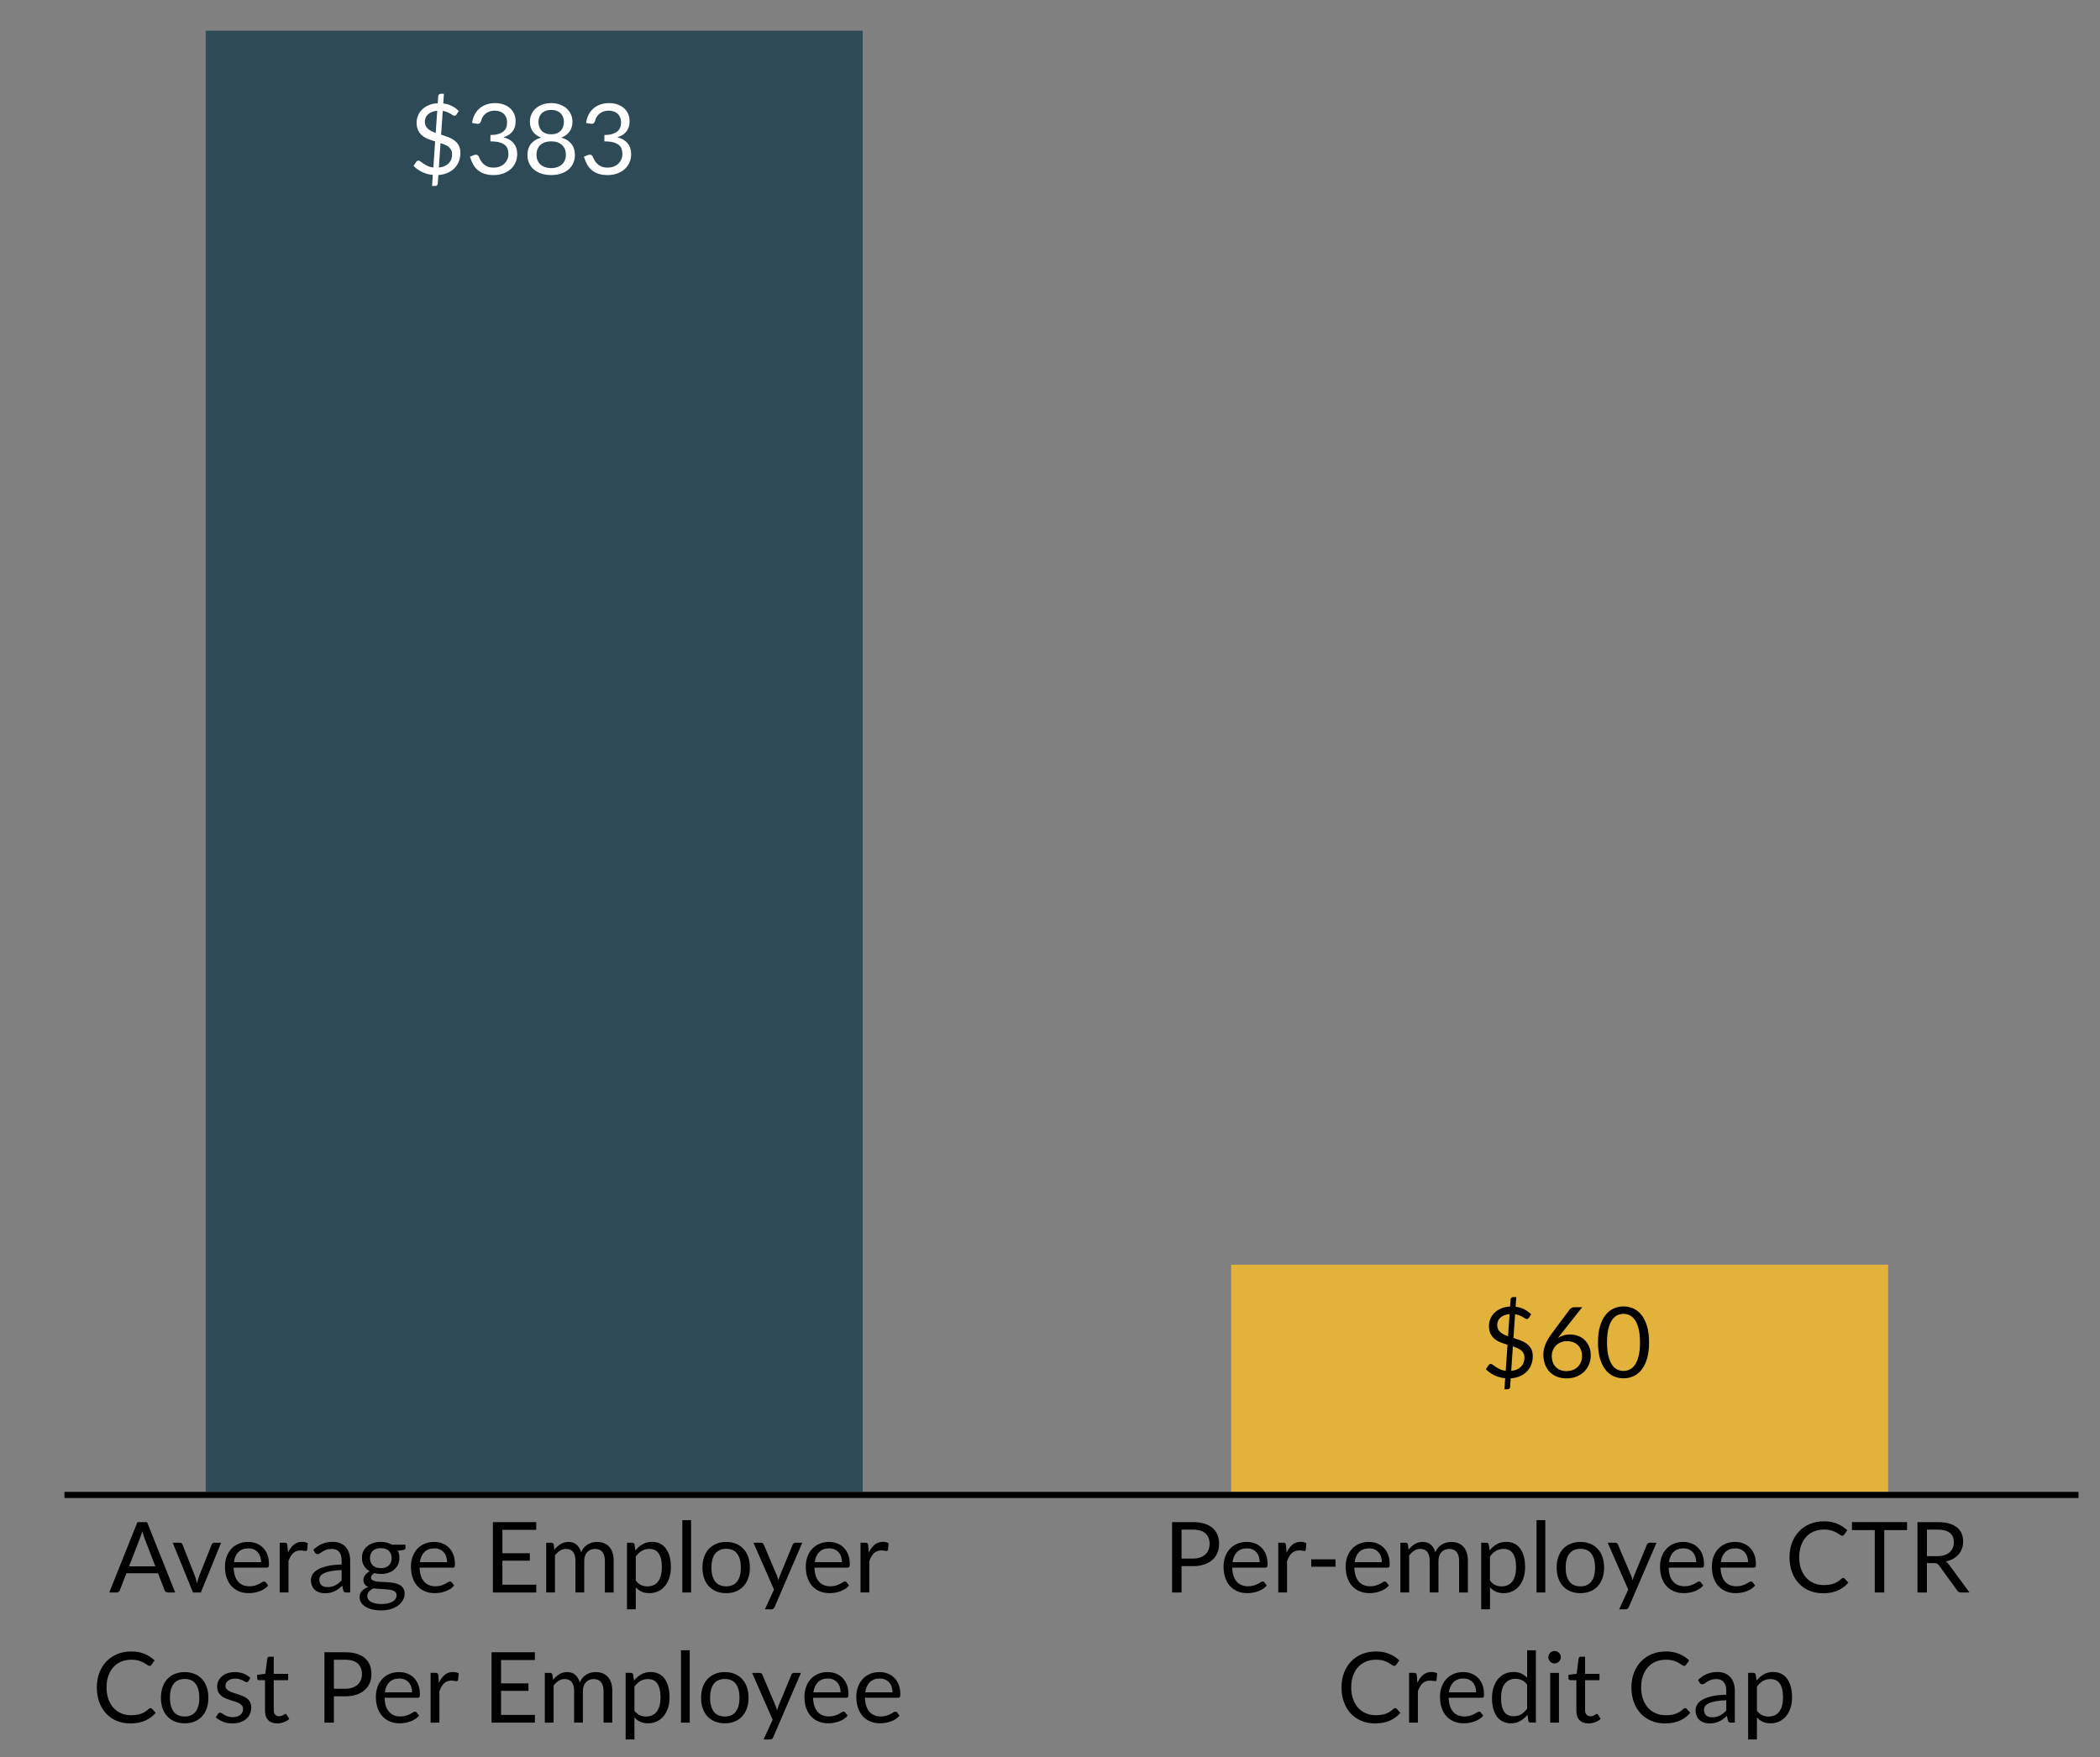 <?xml version="1.0" encoding="UTF-8"?><svg id="graphic" xmlns="http://www.w3.org/2000/svg" viewBox="0 0 342 286.25"><rect x="0" y="0" width="342" height="286.25" fill="#808080" stroke="none"/><defs><style>.cls-1{fill:#fff;}.cls-2{fill:none;stroke:#000;stroke-miterlimit:10;}.cls-3{fill:#2e4a56;}.cls-4{fill:#e3b23a;}</style></defs><g><rect class="cls-3" x="33.5" y="5" width="107" height="238"/><rect class="cls-4" x="200.5" y="206" width="107" height="37"/></g><g><path d="M28.533,259.387h-1.2c-.139,0-.251-.035-.336-.104-.086-.069-.149-.157-.192-.264l-1.072-2.768h-5.144l-1.072,2.768c-.032,.096-.093,.182-.184,.256s-.203,.112-.336,.112h-1.2l4.584-11.464h1.568l4.584,11.464Zm-3.232-4.256l-1.8-4.664c-.054-.139-.109-.3-.168-.484-.059-.184-.115-.38-.168-.588-.112,.432-.227,.792-.345,1.08l-1.8,4.656h4.28Z"/><path d="M36.013,251.283l-3.304,8.104h-1.28l-3.304-8.104h1.16c.117,0,.213,.029,.287,.088,.075,.059,.126,.128,.152,.208l2.056,5.216c.064,.197,.12,.389,.168,.576,.049,.187,.094,.374,.137,.56,.042-.187,.088-.373,.136-.56,.048-.187,.106-.378,.176-.576l2.08-5.216c.032-.085,.085-.156,.16-.212,.074-.056,.162-.084,.264-.084h1.112Z"/><path d="M43.677,258.25c-.177,.213-.387,.399-.633,.556-.245,.157-.508,.287-.787,.388-.28,.101-.569,.177-.868,.228-.299,.05-.595,.076-.889,.076-.56,0-1.075-.095-1.548-.284-.472-.189-.88-.467-1.224-.832s-.612-.817-.804-1.356c-.192-.539-.288-1.157-.288-1.856,0-.565,.086-1.093,.26-1.584,.173-.491,.423-.916,.748-1.276,.325-.36,.723-.643,1.191-.848,.47-.206,.998-.308,1.585-.308,.484,0,.935,.082,1.348,.244s.771,.397,1.072,.704c.301,.307,.537,.686,.708,1.136,.17,.451,.256,.964,.256,1.54,0,.224-.024,.373-.072,.448s-.139,.112-.272,.112h-5.416c.017,.512,.087,.957,.213,1.336,.125,.379,.3,.695,.523,.948,.225,.253,.491,.443,.8,.568,.31,.125,.656,.188,1.04,.188,.357,0,.666-.042,.924-.124,.259-.083,.481-.172,.669-.268,.187-.096,.342-.186,.468-.268,.125-.083,.233-.124,.324-.124,.117,0,.208,.045,.271,.136l.4,.52Zm-1.152-3.8c0-.331-.047-.633-.14-.908-.094-.274-.229-.512-.408-.712-.179-.2-.396-.354-.652-.464s-.547-.164-.872-.164c-.683,0-1.223,.199-1.62,.596s-.644,.948-.739,1.652h4.432Z"/><path d="M46.9,252.907c.256-.555,.571-.988,.944-1.3s.829-.468,1.368-.468c.17,0,.334,.019,.492,.056,.157,.037,.297,.096,.42,.176l-.104,1.064c-.032,.133-.112,.2-.24,.2-.074,0-.184-.016-.327-.048-.145-.032-.308-.048-.488-.048-.256,0-.484,.038-.685,.112-.199,.075-.378,.185-.535,.332-.158,.146-.299,.328-.425,.544-.125,.216-.238,.462-.34,.74v5.12h-1.432v-8.104h.815c.155,0,.262,.029,.32,.088,.059,.059,.099,.16,.12,.304l.096,1.232Z"/><path d="M51.037,252.427c.448-.432,.931-.755,1.448-.968,.517-.213,1.09-.32,1.72-.32,.453,0,.855,.075,1.208,.224,.352,.149,.647,.357,.888,.624s.422,.589,.544,.968c.123,.379,.185,.795,.185,1.248v5.184h-.633c-.139,0-.245-.022-.319-.068-.075-.045-.134-.135-.176-.268l-.16-.768c-.214,.197-.422,.372-.624,.524-.203,.152-.416,.28-.641,.384-.224,.104-.462,.184-.716,.24-.253,.056-.534,.084-.844,.084-.314,0-.61-.044-.888-.132s-.52-.22-.725-.396c-.205-.176-.368-.399-.487-.668-.12-.27-.181-.588-.181-.956,0-.32,.088-.628,.265-.924,.176-.296,.461-.559,.855-.788,.395-.229,.909-.417,1.544-.564,.635-.147,1.413-.231,2.336-.252v-.632c0-.629-.136-1.105-.408-1.428-.271-.323-.669-.484-1.191-.484-.353,0-.646,.044-.884,.132s-.443,.187-.616,.296c-.174,.109-.323,.208-.448,.296s-.249,.132-.372,.132c-.096,0-.179-.025-.248-.076s-.128-.113-.176-.188l-.256-.456Zm4.6,3.312c-.656,.021-1.215,.073-1.676,.156-.461,.083-.837,.191-1.128,.324s-.501,.291-.632,.472c-.131,.181-.196,.384-.196,.608,0,.213,.035,.397,.104,.552,.068,.155,.163,.282,.283,.38s.262,.17,.425,.216c.162,.045,.337,.068,.523,.068,.251,0,.48-.025,.688-.076,.208-.05,.403-.124,.588-.22,.184-.096,.359-.21,.527-.344,.168-.133,.332-.285,.492-.456v-1.68Z"/><path d="M66.037,251.603v.528c0,.176-.112,.288-.336,.336l-.92,.12c.181,.352,.271,.741,.271,1.168,0,.395-.075,.753-.228,1.076-.152,.323-.361,.599-.628,.828-.267,.229-.587,.405-.96,.528-.374,.123-.779,.184-1.216,.184-.379,0-.736-.045-1.072-.136-.171,.106-.302,.22-.393,.34-.09,.12-.136,.241-.136,.364,0,.192,.079,.337,.236,.436,.157,.099,.364,.169,.62,.212,.256,.042,.548,.069,.876,.08,.328,.011,.664,.028,1.008,.052s.68,.065,1.008,.124,.62,.155,.876,.288,.463,.317,.62,.552c.157,.235,.236,.539,.236,.912,0,.347-.087,.683-.261,1.008-.173,.325-.422,.615-.747,.868-.326,.253-.725,.456-1.196,.608-.473,.152-1.004,.228-1.596,.228s-1.109-.059-1.553-.176c-.442-.118-.811-.275-1.104-.472-.294-.197-.514-.425-.66-.684s-.22-.529-.22-.812c0-.4,.125-.739,.376-1.016,.25-.277,.595-.499,1.031-.664-.239-.107-.431-.25-.571-.428-.142-.179-.212-.42-.212-.724,0-.117,.021-.238,.063-.364s.108-.25,.196-.376,.196-.244,.324-.356c.128-.112,.277-.211,.447-.296-.399-.224-.712-.521-.936-.892s-.336-.801-.336-1.292c0-.395,.076-.753,.228-1.076,.152-.323,.364-.597,.637-.824,.271-.227,.596-.401,.972-.524,.376-.123,.788-.184,1.236-.184,.352,0,.68,.039,.983,.116,.305,.078,.581,.191,.832,.34h2.2Zm-1.448,8.224c0-.197-.056-.357-.168-.48-.111-.123-.263-.219-.452-.288s-.409-.119-.659-.148c-.251-.029-.517-.052-.797-.068-.279-.016-.563-.032-.852-.048-.288-.016-.565-.043-.832-.08-.299,.139-.543,.313-.732,.524-.188,.21-.283,.457-.283,.74,0,.182,.046,.351,.14,.508,.093,.157,.236,.293,.428,.408,.192,.115,.434,.206,.725,.272,.29,.067,.633,.1,1.027,.1,.385,0,.729-.035,1.032-.104s.562-.168,.772-.296c.21-.128,.372-.28,.483-.456,.112-.176,.168-.371,.168-.584Zm-2.567-4.4c.288,0,.541-.04,.76-.12s.402-.192,.552-.336,.262-.316,.336-.516c.075-.2,.112-.42,.112-.66,0-.496-.151-.891-.452-1.184-.302-.293-.737-.44-1.308-.44-.576,0-1.016,.146-1.316,.44-.302,.293-.452,.688-.452,1.184,0,.24,.039,.46,.116,.66,.077,.2,.19,.372,.34,.516s.333,.256,.552,.336,.473,.12,.761,.12Z"/><path d="M73.965,258.25c-.176,.213-.387,.399-.632,.556s-.508,.287-.788,.388c-.28,.101-.569,.177-.868,.228-.299,.05-.595,.076-.888,.076-.561,0-1.076-.095-1.548-.284-.473-.189-.88-.467-1.225-.832-.344-.365-.611-.817-.804-1.356s-.288-1.157-.288-1.856c0-.565,.087-1.093,.26-1.584,.174-.491,.423-.916,.748-1.276,.325-.36,.723-.643,1.192-.848,.469-.206,.997-.308,1.584-.308,.485,0,.935,.082,1.348,.244,.414,.163,.771,.397,1.072,.704,.302,.307,.537,.686,.708,1.136s.256,.964,.256,1.54c0,.224-.023,.373-.072,.448-.048,.075-.139,.112-.271,.112h-5.416c.016,.512,.087,.957,.212,1.336s.3,.695,.524,.948c.224,.253,.49,.443,.8,.568,.31,.125,.656,.188,1.04,.188,.357,0,.665-.042,.924-.124,.259-.083,.481-.172,.668-.268,.187-.096,.343-.186,.468-.268s.233-.124,.324-.124c.117,0,.208,.045,.272,.136l.399,.52Zm-1.152-3.8c0-.331-.046-.633-.14-.908-.093-.274-.229-.512-.408-.712-.179-.2-.396-.354-.651-.464s-.547-.164-.872-.164c-.683,0-1.223,.199-1.62,.596s-.645,.948-.74,1.652h4.432Z"/><path d="M87.341,258.123l-.009,1.264h-7.063v-11.464h7.063v1.264h-5.512v3.808h4.464v1.216h-4.464v3.912h5.521Z"/><path d="M88.948,259.387v-8.104h.856c.202,0,.328,.099,.376,.296l.104,.832c.299-.368,.635-.669,1.009-.904,.373-.235,.805-.352,1.296-.352,.544,0,.985,.152,1.323,.456,.339,.304,.583,.715,.732,1.232,.117-.293,.268-.547,.452-.76,.184-.213,.391-.389,.62-.528s.473-.24,.731-.304c.259-.064,.521-.096,.788-.096,.427,0,.807,.068,1.141,.204,.333,.136,.615,.334,.848,.596,.232,.262,.409,.583,.532,.964,.122,.381,.184,.817,.184,1.308v5.16h-1.432v-5.16c0-.634-.139-1.116-.416-1.444s-.678-.492-1.2-.492c-.234,0-.457,.042-.668,.124-.211,.083-.396,.204-.556,.364-.16,.16-.287,.361-.381,.604-.093,.243-.14,.524-.14,.844v5.16h-1.432v-5.16c0-.65-.131-1.136-.393-1.456-.261-.32-.643-.48-1.144-.48-.353,0-.678,.095-.977,.284-.298,.189-.573,.447-.823,.772v6.04h-1.433Z"/><path d="M103.469,252.539c.341-.421,.736-.76,1.184-1.016,.448-.256,.96-.384,1.536-.384,.47,0,.894,.089,1.272,.268,.378,.179,.701,.443,.968,.792s.472,.783,.616,1.3c.144,.518,.216,1.112,.216,1.784,0,.597-.08,1.153-.24,1.668s-.391,.96-.691,1.336c-.302,.376-.67,.672-1.104,.888-.435,.216-.924,.324-1.468,.324-.496,0-.922-.084-1.276-.252s-.668-.401-.939-.7v3.584h-1.433v-10.848h.856c.202,0,.328,.099,.376,.296l.128,.96Zm.072,4.896c.261,.352,.546,.6,.855,.744s.656,.216,1.04,.216c.758,0,1.339-.269,1.744-.808,.405-.539,.608-1.307,.608-2.304,0-.528-.047-.981-.141-1.36-.093-.379-.228-.689-.403-.932-.177-.243-.393-.42-.648-.532-.256-.112-.547-.168-.872-.168-.464,0-.871,.107-1.22,.32-.35,.213-.671,.515-.964,.904v3.92Z"/><path d="M112.549,247.603v11.784h-1.425v-11.784h1.425Z"/><path d="M118.269,251.155c.593,0,1.126,.099,1.601,.296s.88,.478,1.216,.84c.336,.363,.593,.802,.771,1.316s.269,1.089,.269,1.724c0,.64-.09,1.216-.269,1.728-.179,.512-.436,.95-.771,1.312-.336,.363-.741,.642-1.216,.836-.475,.195-1.008,.292-1.601,.292-.597,0-1.135-.097-1.611-.292-.478-.194-.885-.473-1.221-.836-.336-.362-.593-.8-.771-1.312-.179-.512-.269-1.088-.269-1.728,0-.634,.09-1.209,.269-1.724s.436-.954,.771-1.316c.336-.362,.743-.643,1.221-.84,.477-.197,1.015-.296,1.611-.296Zm0,7.232c.801,0,1.397-.268,1.792-.804,.395-.536,.593-1.284,.593-2.244,0-.965-.198-1.717-.593-2.256-.395-.539-.991-.808-1.792-.808-.405,0-.759,.069-1.06,.208-.302,.139-.552,.338-.752,.6-.2,.262-.35,.583-.448,.964s-.147,.812-.147,1.292c0,.96,.198,1.708,.596,2.244,.397,.536,1.001,.804,1.812,.804Z"/><path d="M130.66,251.283l-4.52,10.496c-.049,.106-.108,.192-.181,.256-.071,.064-.183,.096-.332,.096h-1.056l1.48-3.216-3.345-7.632h1.232c.122,0,.22,.031,.292,.092,.072,.062,.121,.129,.147,.204l2.168,5.104c.086,.224,.157,.459,.217,.704,.074-.25,.154-.488,.239-.712l2.104-5.096c.032-.085,.087-.156,.164-.212s.164-.084,.26-.084h1.128Z"/><path d="M138.269,258.25c-.176,.213-.387,.399-.632,.556s-.508,.287-.788,.388c-.28,.101-.569,.177-.868,.228-.299,.05-.595,.076-.888,.076-.561,0-1.076-.095-1.548-.284-.473-.189-.88-.467-1.225-.832-.344-.365-.611-.817-.804-1.356s-.288-1.157-.288-1.856c0-.565,.087-1.093,.26-1.584,.174-.491,.423-.916,.748-1.276,.325-.36,.723-.643,1.192-.848,.469-.206,.997-.308,1.584-.308,.485,0,.935,.082,1.348,.244,.414,.163,.771,.397,1.072,.704,.302,.307,.537,.686,.708,1.136s.256,.964,.256,1.54c0,.224-.023,.373-.072,.448-.048,.075-.139,.112-.271,.112h-5.416c.016,.512,.087,.957,.212,1.336s.3,.695,.524,.948c.224,.253,.49,.443,.8,.568,.31,.125,.656,.188,1.04,.188,.357,0,.665-.042,.924-.124,.259-.083,.481-.172,.668-.268,.187-.096,.343-.186,.468-.268s.233-.124,.324-.124c.117,0,.208,.045,.272,.136l.399,.52Zm-1.152-3.8c0-.331-.046-.633-.14-.908-.093-.274-.229-.512-.408-.712-.179-.2-.396-.354-.651-.464s-.547-.164-.872-.164c-.683,0-1.223,.199-1.62,.596s-.645,.948-.74,1.652h4.432Z"/><path d="M141.493,252.907c.256-.555,.57-.988,.943-1.3,.374-.312,.83-.468,1.368-.468,.171,0,.335,.019,.492,.056,.157,.037,.297,.096,.42,.176l-.104,1.064c-.032,.133-.112,.2-.24,.2-.075,0-.185-.016-.328-.048-.144-.032-.307-.048-.488-.048-.256,0-.483,.038-.684,.112s-.379,.185-.536,.332c-.157,.146-.299,.328-.424,.544-.126,.216-.239,.462-.34,.74v5.12h-1.433v-8.104h.816c.154,0,.261,.029,.32,.088,.059,.059,.099,.16,.119,.304l.097,1.232Z"/><path d="M24.521,278.219c.085,0,.16,.035,.224,.104l.616,.664c-.469,.544-1.038,.968-1.708,1.272-.669,.304-1.479,.456-2.428,.456-.821,0-1.568-.143-2.24-.428-.672-.286-1.245-.686-1.72-1.2s-.843-1.132-1.104-1.852c-.261-.72-.392-1.512-.392-2.376s.136-1.656,.408-2.376c.271-.72,.654-1.338,1.147-1.856,.493-.517,1.084-.918,1.772-1.204,.688-.285,1.448-.428,2.28-.428,.815,0,1.535,.13,2.159,.392,.624,.262,1.174,.616,1.648,1.064l-.512,.712c-.032,.053-.073,.097-.124,.132s-.119,.052-.204,.052c-.096,0-.214-.052-.353-.156s-.319-.22-.544-.348c-.224-.128-.504-.244-.84-.348s-.749-.156-1.24-.156c-.592,0-1.133,.103-1.624,.308-.49,.205-.913,.503-1.268,.892s-.631,.864-.828,1.424-.296,1.192-.296,1.896c0,.715,.103,1.352,.308,1.912,.206,.56,.485,1.033,.841,1.42,.354,.387,.772,.681,1.256,.884,.482,.203,1.004,.304,1.563,.304,.342,0,.649-.02,.924-.06,.275-.04,.528-.103,.761-.188,.231-.085,.447-.193,.647-.324,.2-.131,.398-.287,.597-.468,.09-.08,.181-.12,.271-.12Z"/><path d="M30.08,272.355c.593,0,1.126,.099,1.601,.296s.88,.478,1.216,.84c.336,.363,.593,.802,.771,1.316s.269,1.089,.269,1.724c0,.64-.09,1.216-.269,1.728-.179,.512-.436,.95-.771,1.312-.336,.363-.741,.642-1.216,.836-.475,.195-1.008,.292-1.601,.292-.597,0-1.135-.097-1.611-.292-.478-.194-.885-.473-1.221-.836-.336-.362-.593-.8-.771-1.312-.179-.512-.269-1.088-.269-1.728,0-.634,.09-1.209,.269-1.724s.436-.954,.771-1.316c.336-.362,.743-.643,1.221-.84,.477-.197,1.015-.296,1.611-.296Zm0,7.232c.801,0,1.397-.268,1.792-.804,.395-.536,.593-1.284,.593-2.244,0-.965-.198-1.717-.593-2.256-.395-.539-.991-.808-1.792-.808-.405,0-.759,.069-1.06,.208-.302,.139-.552,.338-.752,.6-.2,.262-.35,.583-.448,.964s-.147,.812-.147,1.292c0,.96,.198,1.708,.596,2.244,.397,.536,1.001,.804,1.812,.804Z"/><path d="M40.457,273.819c-.064,.118-.163,.176-.297,.176-.079,0-.17-.029-.271-.088-.102-.059-.226-.124-.372-.196-.146-.072-.321-.139-.524-.2-.202-.061-.442-.092-.72-.092-.24,0-.456,.031-.647,.092-.192,.062-.356,.146-.492,.252-.136,.107-.24,.231-.312,.372-.071,.142-.107,.295-.107,.46,0,.208,.06,.381,.18,.52,.12,.139,.278,.259,.476,.36,.197,.101,.422,.19,.673,.268,.25,.078,.508,.16,.771,.248,.264,.088,.521,.186,.772,.292,.25,.107,.475,.24,.672,.4,.197,.16,.355,.356,.476,.588s.181,.511,.181,.836c0,.374-.067,.719-.2,1.036-.134,.317-.331,.592-.592,.824-.262,.232-.582,.415-.961,.548-.378,.133-.815,.2-1.312,.2-.565,0-1.077-.092-1.536-.276s-.848-.42-1.168-.708l.336-.544c.043-.069,.094-.123,.152-.16,.059-.037,.133-.056,.224-.056,.097,0,.197,.038,.304,.112,.107,.075,.236,.157,.389,.248,.151,.091,.337,.173,.556,.248s.491,.112,.816,.112c.277,0,.52-.036,.728-.108,.208-.072,.382-.169,.521-.292s.241-.264,.308-.424c.066-.16,.1-.331,.1-.512,0-.224-.06-.409-.18-.556-.12-.146-.278-.272-.476-.376s-.423-.194-.676-.272c-.254-.077-.513-.159-.776-.244-.264-.085-.522-.183-.776-.292-.253-.109-.479-.247-.676-.412-.197-.166-.356-.37-.476-.612-.12-.243-.181-.537-.181-.884,0-.31,.064-.607,.192-.892s.314-.536,.56-.752c.245-.216,.547-.388,.904-.516s.766-.192,1.224-.192c.533,0,1.013,.084,1.437,.252s.79,.399,1.1,.692l-.319,.52Z"/><path d="M45.152,280.715c-.64,0-1.132-.179-1.476-.536-.345-.357-.517-.872-.517-1.544v-4.96h-.976c-.086,0-.157-.025-.216-.076-.06-.051-.088-.129-.088-.236v-.568l1.327-.168,.328-2.504c.017-.08,.052-.146,.108-.196,.056-.05,.129-.076,.22-.076h.72v2.792h2.345v1.032h-2.345v4.864c0,.341,.083,.595,.248,.76,.166,.166,.379,.248,.641,.248,.149,0,.278-.02,.388-.06s.204-.084,.284-.132,.147-.092,.204-.132c.056-.04,.105-.06,.147-.06,.075,0,.142,.045,.2,.136l.416,.68c-.245,.229-.541,.409-.888,.54-.347,.13-.704,.196-1.072,.196Z"/><path d="M56.217,269.123c.725,0,1.355,.084,1.892,.252s.98,.407,1.332,.716c.352,.31,.614,.683,.788,1.12,.173,.438,.26,.925,.26,1.464,0,.534-.093,1.021-.28,1.464-.187,.443-.46,.824-.819,1.144-.36,.32-.806,.569-1.336,.748-.531,.179-1.144,.268-1.836,.268h-1.841v4.288h-1.544v-11.464h3.385Zm0,5.944c.442,0,.833-.059,1.172-.176,.338-.118,.624-.281,.855-.492,.232-.21,.407-.462,.524-.756s.176-.616,.176-.968c0-.73-.226-1.301-.676-1.712-.451-.411-1.135-.616-2.052-.616h-1.841v4.72h1.841Z"/><path d="M68.257,279.451c-.176,.213-.387,.399-.632,.556s-.508,.287-.788,.388c-.28,.101-.569,.177-.868,.228-.299,.05-.595,.076-.888,.076-.561,0-1.076-.095-1.548-.284-.473-.189-.88-.467-1.225-.832-.344-.365-.611-.817-.804-1.356s-.288-1.157-.288-1.856c0-.565,.087-1.093,.26-1.584,.174-.491,.423-.916,.748-1.276,.325-.36,.723-.643,1.192-.848,.469-.206,.997-.308,1.584-.308,.485,0,.935,.082,1.348,.244,.414,.163,.771,.397,1.072,.704,.302,.307,.537,.686,.708,1.136s.256,.964,.256,1.54c0,.224-.023,.373-.072,.448-.048,.075-.139,.112-.271,.112h-5.416c.016,.512,.087,.957,.212,1.336s.3,.695,.524,.948c.224,.253,.49,.443,.8,.568,.31,.125,.656,.188,1.04,.188,.357,0,.665-.042,.924-.124,.259-.083,.481-.172,.668-.268,.187-.096,.343-.186,.468-.268s.233-.124,.324-.124c.117,0,.208,.045,.272,.136l.399,.52Zm-1.152-3.8c0-.331-.046-.633-.14-.908-.093-.274-.229-.512-.408-.712-.179-.2-.396-.354-.651-.464s-.547-.164-.872-.164c-.683,0-1.223,.199-1.62,.596s-.645,.948-.74,1.652h4.432Z"/><path d="M71.48,274.107c.256-.555,.57-.988,.943-1.3,.374-.312,.83-.468,1.368-.468,.171,0,.335,.019,.492,.056,.157,.037,.297,.096,.42,.176l-.104,1.064c-.032,.133-.112,.2-.24,.2-.075,0-.185-.016-.328-.048-.144-.032-.307-.048-.488-.048-.256,0-.483,.038-.684,.112s-.379,.185-.536,.332c-.157,.146-.299,.328-.424,.544-.126,.216-.239,.462-.34,.74v5.12h-1.433v-8.104h.816c.154,0,.261,.029,.32,.088,.059,.059,.099,.16,.119,.304l.097,1.232Z"/><path d="M87.12,279.323l-.008,1.264h-7.064v-11.464h7.064v1.264h-5.512v3.808h4.464v1.216h-4.464v3.912h5.52Z"/><path d="M88.729,280.587v-8.104h.856c.202,0,.328,.099,.376,.296l.104,.832c.299-.368,.635-.669,1.009-.904,.373-.235,.805-.352,1.296-.352,.544,0,.985,.152,1.323,.456,.339,.304,.583,.715,.732,1.232,.117-.293,.268-.547,.452-.76,.184-.213,.391-.389,.62-.528s.473-.24,.731-.304c.259-.064,.521-.096,.788-.096,.427,0,.807,.068,1.141,.204,.333,.136,.615,.334,.848,.596,.232,.262,.409,.583,.532,.964,.122,.381,.184,.817,.184,1.308v5.16h-1.432v-5.16c0-.634-.139-1.116-.416-1.444s-.678-.492-1.2-.492c-.234,0-.457,.042-.668,.124-.211,.083-.396,.204-.556,.364-.16,.16-.287,.361-.381,.604-.093,.243-.14,.524-.14,.844v5.16h-1.432v-5.16c0-.65-.131-1.136-.393-1.456-.261-.32-.643-.48-1.144-.48-.353,0-.678,.095-.977,.284-.298,.189-.573,.447-.823,.772v6.04h-1.433Z"/><path d="M103.249,273.739c.341-.421,.736-.76,1.184-1.016,.448-.256,.96-.384,1.536-.384,.47,0,.894,.089,1.272,.268,.378,.179,.701,.443,.968,.792s.472,.783,.616,1.3c.144,.518,.216,1.112,.216,1.784,0,.597-.08,1.153-.24,1.668s-.391,.96-.691,1.336c-.302,.376-.67,.672-1.104,.888-.435,.216-.924,.324-1.468,.324-.496,0-.922-.084-1.276-.252s-.668-.401-.939-.7v3.584h-1.433v-10.848h.856c.202,0,.328,.099,.376,.296l.128,.96Zm.072,4.896c.261,.352,.546,.6,.855,.744s.656,.216,1.04,.216c.758,0,1.339-.269,1.744-.808,.405-.539,.608-1.307,.608-2.304,0-.528-.047-.981-.141-1.36-.093-.379-.228-.689-.403-.932-.177-.243-.393-.42-.648-.532-.256-.112-.547-.168-.872-.168-.464,0-.871,.107-1.22,.32-.35,.213-.671,.515-.964,.904v3.92Z"/><path d="M112.329,268.803v11.784h-1.425v-11.784h1.425Z"/><path d="M118.049,272.355c.592,0,1.125,.099,1.6,.296s.88,.478,1.216,.84c.336,.363,.594,.802,.772,1.316s.268,1.089,.268,1.724c0,.64-.089,1.216-.268,1.728-.179,.512-.437,.95-.772,1.312-.336,.363-.741,.642-1.216,.836-.475,.195-1.008,.292-1.6,.292-.598,0-1.135-.097-1.612-.292-.478-.194-.884-.473-1.22-.836-.336-.362-.594-.8-.772-1.312-.179-.512-.268-1.088-.268-1.728,0-.634,.089-1.209,.268-1.724s.437-.954,.772-1.316c.336-.362,.742-.643,1.22-.84s1.015-.296,1.612-.296Zm0,7.232c.8,0,1.397-.268,1.792-.804,.395-.536,.592-1.284,.592-2.244,0-.965-.197-1.717-.592-2.256-.395-.539-.992-.808-1.792-.808-.405,0-.759,.069-1.061,.208-.301,.139-.552,.338-.752,.6-.199,.262-.349,.583-.447,.964-.1,.381-.148,.812-.148,1.292,0,.96,.198,1.708,.596,2.244,.397,.536,1.002,.804,1.812,.804Z"/><path d="M130.44,272.483l-4.52,10.496c-.049,.106-.108,.192-.181,.256-.071,.064-.183,.096-.332,.096h-1.056l1.48-3.216-3.345-7.632h1.232c.122,0,.22,.031,.292,.092,.072,.062,.121,.129,.147,.204l2.168,5.104c.086,.224,.157,.459,.217,.704,.074-.25,.154-.488,.239-.712l2.104-5.096c.032-.085,.087-.156,.164-.212s.164-.084,.26-.084h1.128Z"/><path d="M138.049,279.451c-.176,.213-.387,.399-.632,.556s-.508,.287-.788,.388c-.28,.101-.569,.177-.868,.228-.299,.05-.595,.076-.888,.076-.561,0-1.076-.095-1.548-.284-.473-.189-.88-.467-1.225-.832-.344-.365-.611-.817-.804-1.356s-.288-1.157-.288-1.856c0-.565,.087-1.093,.26-1.584,.174-.491,.423-.916,.748-1.276,.325-.36,.723-.643,1.192-.848,.469-.206,.997-.308,1.584-.308,.485,0,.935,.082,1.348,.244,.414,.163,.771,.397,1.072,.704,.302,.307,.537,.686,.708,1.136s.256,.964,.256,1.54c0,.224-.023,.373-.072,.448-.048,.075-.139,.112-.271,.112h-5.416c.016,.512,.087,.957,.212,1.336s.3,.695,.524,.948c.224,.253,.49,.443,.8,.568,.31,.125,.656,.188,1.04,.188,.357,0,.665-.042,.924-.124,.259-.083,.481-.172,.668-.268,.187-.096,.343-.186,.468-.268s.233-.124,.324-.124c.117,0,.208,.045,.272,.136l.399,.52Zm-1.152-3.8c0-.331-.046-.633-.14-.908-.093-.274-.229-.512-.408-.712-.179-.2-.396-.354-.651-.464s-.547-.164-.872-.164c-.683,0-1.223,.199-1.62,.596s-.645,.948-.74,1.652h4.432Z"/><path d="M146.497,279.451c-.176,.213-.387,.399-.632,.556s-.508,.287-.788,.388c-.28,.101-.569,.177-.868,.228-.299,.05-.595,.076-.888,.076-.561,0-1.076-.095-1.548-.284-.473-.189-.88-.467-1.225-.832-.344-.365-.611-.817-.804-1.356s-.288-1.157-.288-1.856c0-.565,.087-1.093,.26-1.584,.174-.491,.423-.916,.748-1.276,.325-.36,.723-.643,1.192-.848,.469-.206,.997-.308,1.584-.308,.485,0,.935,.082,1.348,.244,.414,.163,.771,.397,1.072,.704,.302,.307,.537,.686,.708,1.136s.256,.964,.256,1.54c0,.224-.023,.373-.072,.448-.048,.075-.139,.112-.271,.112h-5.416c.016,.512,.087,.957,.212,1.336s.3,.695,.524,.948c.224,.253,.49,.443,.8,.568,.31,.125,.656,.188,1.04,.188,.357,0,.665-.042,.924-.124,.259-.083,.481-.172,.668-.268,.187-.096,.343-.186,.468-.268s.233-.124,.324-.124c.117,0,.208,.045,.272,.136l.399,.52Zm-1.152-3.8c0-.331-.046-.633-.14-.908-.093-.274-.229-.512-.408-.712-.179-.2-.396-.354-.651-.464s-.547-.164-.872-.164c-.683,0-1.223,.199-1.62,.596s-.645,.948-.74,1.652h4.432Z"/></g><g><path class="cls-1" d="M71.837,21.931c.384,.123,.763,.253,1.136,.392s.709,.317,1.008,.536,.54,.492,.725,.82c.184,.328,.275,.737,.275,1.228,0,.48-.08,.931-.24,1.352-.159,.421-.393,.792-.699,1.112-.307,.32-.683,.58-1.128,.78-.445,.2-.954,.318-1.524,.356l-.096,1.4c-.006,.101-.046,.19-.12,.268-.075,.077-.168,.116-.28,.116h-.528l.12-1.8c-.646-.064-1.233-.225-1.764-.484s-.988-.588-1.372-.988l.432-.656c.043-.059,.097-.107,.16-.144,.064-.037,.134-.056,.208-.056,.102,0,.216,.051,.345,.152,.128,.101,.286,.216,.476,.344s.413,.253,.672,.376,.569,.206,.932,.248l.288-4.248c-.373-.112-.739-.237-1.1-.376s-.683-.323-.968-.552c-.286-.229-.515-.515-.688-.856-.173-.341-.26-.771-.26-1.288,0-.39,.076-.77,.228-1.14,.152-.371,.375-.7,.668-.988,.294-.288,.653-.524,1.08-.708,.427-.184,.915-.287,1.465-.308l.079-1.152c.006-.101,.045-.192,.116-.272,.072-.08,.167-.12,.284-.12h.528l-.104,1.576c.555,.069,1.036,.213,1.444,.432s.77,.485,1.084,.8l-.344,.528c-.107,.16-.229,.24-.368,.24-.075,0-.167-.033-.276-.1-.109-.066-.24-.145-.392-.236-.152-.09-.331-.179-.536-.264-.205-.085-.438-.149-.7-.192l-.264,3.872Zm-.632-3.888c-.347,.032-.647,.102-.9,.208-.253,.107-.463,.24-.628,.4-.165,.16-.288,.34-.368,.54-.08,.2-.12,.409-.12,.628,0,.256,.046,.479,.136,.668,.091,.189,.217,.356,.377,.5,.159,.144,.346,.269,.56,.376s.445,.203,.696,.288l.248-3.608Zm.264,9.248c.352-.032,.661-.108,.928-.228,.267-.12,.492-.273,.676-.46,.185-.187,.323-.404,.416-.652,.094-.248,.141-.521,.141-.82,0-.267-.05-.496-.148-.688-.099-.192-.233-.359-.403-.5-.171-.142-.371-.261-.601-.36-.229-.099-.475-.19-.736-.276l-.271,3.984Z"/><path class="cls-1" d="M76.885,20.027c.074-.523,.219-.985,.432-1.388,.213-.402,.484-.74,.812-1.012,.327-.272,.703-.479,1.128-.62,.424-.142,.881-.212,1.372-.212,.484,0,.933,.069,1.344,.208,.41,.139,.764,.336,1.06,.592s.527,.565,.692,.928c.165,.362,.248,.765,.248,1.208,0,.362-.047,.687-.141,.972-.093,.286-.227,.535-.399,.748-.174,.213-.383,.395-.628,.544-.245,.149-.521,.272-.824,.368,.747,.192,1.308,.521,1.684,.988,.376,.467,.564,1.049,.564,1.748,0,.528-.1,1.003-.3,1.424s-.474,.78-.82,1.076-.751,.523-1.212,.68-.956,.236-1.484,.236c-.607,0-1.128-.076-1.56-.228s-.798-.361-1.096-.628c-.299-.267-.544-.583-.736-.948s-.354-.761-.488-1.188l.616-.256c.16-.069,.316-.088,.468-.056,.152,.032,.263,.12,.332,.264,.069,.149,.156,.328,.26,.536,.104,.208,.247,.408,.429,.6,.181,.192,.412,.354,.691,.488,.28,.133,.637,.2,1.068,.2,.4,0,.751-.065,1.052-.196,.302-.13,.552-.3,.752-.508s.351-.44,.452-.696c.102-.256,.152-.509,.152-.76,0-.309-.04-.592-.12-.848-.08-.256-.229-.477-.448-.664-.219-.187-.519-.333-.899-.44-.382-.106-.871-.16-1.469-.16v-1.032c.491-.005,.908-.059,1.252-.16,.345-.102,.624-.24,.841-.416,.216-.176,.373-.387,.472-.632,.099-.245,.147-.517,.147-.816,0-.331-.052-.619-.155-.864-.104-.246-.247-.448-.429-.608-.181-.16-.396-.28-.644-.36s-.516-.12-.804-.12-.557,.043-.805,.128c-.248,.085-.467,.204-.655,.356-.189,.152-.349,.332-.477,.54-.128,.208-.219,.438-.271,.688-.069,.187-.156,.311-.261,.372-.104,.062-.254,.079-.451,.052l-.744-.128Z"/><path class="cls-1" d="M91.404,22.411c.715,.203,1.264,.542,1.648,1.016,.384,.475,.575,1.083,.575,1.824,0,.501-.095,.954-.283,1.356-.189,.402-.454,.745-.792,1.028-.339,.283-.746,.5-1.221,.652s-.997,.228-1.567,.228-1.094-.076-1.568-.228-.883-.369-1.224-.652c-.342-.283-.605-.625-.792-1.028-.188-.403-.28-.855-.28-1.356,0-.741,.191-1.349,.576-1.824,.384-.475,.933-.813,1.647-1.016-.603-.224-1.058-.559-1.363-1.004-.308-.445-.461-.977-.461-1.596,0-.421,.083-.816,.248-1.184,.166-.368,.4-.688,.704-.96,.305-.272,.668-.485,1.093-.64,.424-.155,.896-.232,1.42-.232,.517,0,.989,.077,1.416,.232,.426,.155,.792,.368,1.096,.64s.538,.592,.704,.96c.165,.368,.248,.763,.248,1.184,0,.619-.153,1.151-.46,1.596s-.762,.78-1.364,1.004Zm-1.64,4.968c.373,0,.708-.052,1.004-.156s.546-.25,.752-.44c.205-.189,.362-.416,.472-.68,.109-.264,.164-.556,.164-.876,0-.395-.065-.732-.196-1.012-.131-.28-.307-.508-.527-.684-.222-.176-.477-.305-.765-.388-.288-.083-.589-.124-.903-.124s-.616,.042-.904,.124c-.288,.083-.543,.212-.764,.388-.222,.176-.397,.404-.528,.684-.131,.28-.196,.617-.196,1.012,0,.32,.055,.612,.164,.876,.109,.264,.267,.491,.472,.68,.206,.189,.456,.336,.753,.44,.296,.104,.63,.156,1.004,.156Zm0-9.48c-.342,0-.642,.051-.9,.152s-.475,.24-.648,.416c-.173,.176-.304,.381-.392,.616-.088,.235-.132,.485-.132,.752,0,.261,.037,.515,.112,.76,.074,.246,.194,.463,.359,.652,.165,.189,.38,.341,.645,.456,.264,.115,.582,.172,.956,.172s.691-.057,.956-.172c.264-.115,.479-.267,.644-.456,.165-.189,.285-.406,.36-.652,.074-.245,.111-.499,.111-.76,0-.267-.044-.518-.132-.752-.088-.234-.219-.44-.392-.616-.174-.176-.39-.315-.648-.416s-.559-.152-.899-.152Z"/><path class="cls-1" d="M95.444,20.027c.074-.523,.219-.985,.432-1.388,.213-.402,.484-.74,.812-1.012,.327-.272,.703-.479,1.128-.62,.424-.142,.881-.212,1.372-.212,.484,0,.933,.069,1.344,.208,.41,.139,.764,.336,1.06,.592s.527,.565,.692,.928c.165,.362,.248,.765,.248,1.208,0,.362-.047,.687-.141,.972-.093,.286-.227,.535-.399,.748-.174,.213-.383,.395-.628,.544-.245,.149-.521,.272-.824,.368,.747,.192,1.308,.521,1.684,.988,.376,.467,.564,1.049,.564,1.748,0,.528-.1,1.003-.3,1.424s-.474,.78-.82,1.076-.751,.523-1.212,.68-.956,.236-1.484,.236c-.607,0-1.128-.076-1.56-.228s-.798-.361-1.096-.628c-.299-.267-.544-.583-.736-.948s-.354-.761-.488-1.188l.616-.256c.16-.069,.316-.088,.468-.056,.152,.032,.263,.12,.332,.264,.069,.149,.156,.328,.26,.536,.104,.208,.247,.408,.429,.6,.181,.192,.412,.354,.691,.488,.28,.133,.637,.2,1.068,.2,.4,0,.751-.065,1.052-.196,.302-.13,.552-.3,.752-.508s.351-.44,.452-.696c.102-.256,.152-.509,.152-.76,0-.309-.04-.592-.12-.848-.08-.256-.229-.477-.448-.664-.219-.187-.519-.333-.899-.44-.382-.106-.871-.16-1.469-.16v-1.032c.491-.005,.908-.059,1.252-.16,.345-.102,.624-.24,.841-.416,.216-.176,.373-.387,.472-.632,.099-.245,.147-.517,.147-.816,0-.331-.052-.619-.155-.864-.104-.246-.247-.448-.429-.608-.181-.16-.396-.28-.644-.36s-.516-.12-.804-.12-.557,.043-.805,.128c-.248,.085-.467,.204-.655,.356-.189,.152-.349,.332-.477,.54-.128,.208-.219,.438-.271,.688-.069,.187-.156,.311-.261,.372-.104,.062-.254,.079-.451,.052l-.744-.128Z"/></g><g><path d="M246.477,217.931c.384,.123,.763,.253,1.136,.392s.709,.317,1.008,.536,.54,.492,.725,.82c.184,.328,.275,.737,.275,1.228,0,.48-.08,.931-.24,1.352-.159,.421-.393,.792-.699,1.112-.307,.32-.683,.58-1.128,.78-.445,.2-.954,.318-1.524,.356l-.096,1.4c-.006,.101-.046,.19-.12,.268-.075,.077-.168,.116-.28,.116h-.528l.12-1.8c-.646-.064-1.233-.225-1.764-.484s-.988-.588-1.372-.988l.432-.656c.043-.059,.097-.107,.16-.144,.064-.037,.134-.056,.208-.056,.102,0,.216,.051,.345,.152,.128,.101,.286,.216,.476,.344s.413,.253,.672,.376,.569,.206,.932,.248l.288-4.248c-.373-.112-.739-.237-1.1-.376s-.683-.323-.968-.552c-.286-.229-.515-.515-.688-.856-.173-.341-.26-.771-.26-1.288,0-.39,.076-.77,.228-1.14,.152-.371,.375-.7,.668-.988,.294-.288,.653-.524,1.08-.708,.427-.184,.915-.287,1.465-.308l.079-1.152c.006-.101,.045-.192,.116-.272,.072-.08,.167-.12,.284-.12h.528l-.104,1.576c.555,.069,1.036,.213,1.444,.432s.77,.485,1.084,.8l-.344,.528c-.107,.16-.229,.24-.368,.24-.075,0-.167-.033-.276-.1-.109-.066-.24-.145-.392-.236-.152-.09-.331-.179-.536-.264-.205-.085-.438-.149-.7-.192l-.264,3.872Zm-.632-3.888c-.347,.032-.647,.102-.9,.208-.253,.107-.463,.24-.628,.4-.165,.16-.288,.34-.368,.54-.08,.2-.12,.409-.12,.628,0,.256,.046,.479,.136,.668,.091,.189,.217,.356,.377,.5,.159,.144,.346,.269,.56,.376s.445,.203,.696,.288l.248-3.608Zm.264,9.248c.352-.032,.661-.108,.928-.228,.267-.12,.492-.273,.676-.46,.185-.187,.323-.404,.416-.652,.094-.248,.141-.521,.141-.82,0-.267-.05-.496-.148-.688-.099-.192-.233-.359-.403-.5-.171-.142-.371-.261-.601-.36-.229-.099-.475-.19-.736-.276l-.271,3.984Z"/><path d="M254.276,217.219c-.102,.128-.199,.252-.292,.372-.094,.12-.183,.239-.269,.356,.272-.187,.571-.331,.896-.432,.325-.101,.68-.152,1.063-.152,.464,0,.901,.076,1.312,.228,.41,.152,.77,.373,1.076,.664,.307,.291,.551,.648,.731,1.072,.182,.424,.272,.908,.272,1.452,0,.528-.097,1.019-.288,1.472-.192,.454-.46,.848-.804,1.184-.345,.336-.758,.6-1.24,.792-.483,.192-1.015,.288-1.597,.288-.575,0-1.099-.092-1.567-.276-.47-.184-.868-.445-1.196-.784-.328-.338-.581-.749-.76-1.232-.179-.482-.269-1.022-.269-1.62,0-.501,.111-1.036,.332-1.604,.222-.568,.575-1.174,1.061-1.82l2.912-3.912c.074-.096,.177-.177,.308-.244,.131-.067,.281-.1,.452-.1h1.264l-3.399,4.296Zm.832,6.112c.384,0,.731-.061,1.044-.184,.312-.123,.578-.293,.8-.512s.392-.478,.512-.776c.12-.299,.181-.624,.181-.976,0-.374-.06-.711-.177-1.012s-.283-.557-.5-.768c-.216-.21-.473-.372-.771-.484-.299-.112-.627-.168-.984-.168-.384,0-.73,.065-1.04,.196-.31,.131-.571,.307-.788,.528-.216,.221-.381,.477-.496,.768-.114,.291-.172,.593-.172,.908,0,.368,.054,.704,.16,1.008,.106,.304,.263,.565,.468,.784,.206,.219,.456,.388,.752,.508,.297,.12,.634,.18,1.013,.18Z"/><path d="M268.563,218.659c0,1.003-.107,1.871-.323,2.604-.217,.733-.511,1.34-.885,1.82-.373,.48-.814,.837-1.323,1.072-.51,.234-1.055,.352-1.637,.352-.586,0-1.132-.118-1.636-.352-.504-.235-.942-.592-1.315-1.072-.374-.48-.667-1.086-.881-1.82-.213-.733-.319-1.601-.319-2.604s.106-1.872,.319-2.608c.214-.736,.507-1.345,.881-1.828,.373-.482,.812-.841,1.315-1.076,.504-.234,1.05-.352,1.636-.352,.582,0,1.127,.117,1.637,.352,.509,.235,.95,.594,1.323,1.076,.374,.483,.668,1.092,.885,1.828,.216,.736,.323,1.605,.323,2.608Zm-1.479,0c0-.875-.073-1.609-.22-2.204-.147-.595-.345-1.073-.593-1.436-.248-.362-.534-.623-.859-.78s-.664-.236-1.017-.236-.69,.079-1.016,.236-.61,.417-.856,.78c-.245,.363-.44,.841-.588,1.436-.146,.595-.22,1.33-.22,2.204s.073,1.608,.22,2.2c.147,.592,.343,1.069,.588,1.432,.246,.363,.531,.623,.856,.78s.664,.236,1.016,.236,.691-.079,1.017-.236,.611-.417,.859-.78c.248-.362,.445-.84,.593-1.432,.146-.592,.22-1.325,.22-2.2Z"/></g><g><path d="M194.265,247.923c.726,0,1.356,.084,1.893,.252,.535,.168,.979,.407,1.331,.716,.353,.31,.615,.683,.788,1.12,.174,.438,.261,.925,.261,1.464,0,.534-.094,1.021-.28,1.464-.187,.443-.46,.824-.82,1.144-.359,.32-.805,.569-1.336,.748-.53,.179-1.143,.268-1.836,.268h-1.84v4.288h-1.544v-11.464h3.384Zm0,5.944c.442,0,.833-.059,1.172-.176,.339-.118,.624-.281,.856-.492,.231-.21,.406-.462,.523-.756s.177-.616,.177-.968c0-.73-.226-1.301-.677-1.712-.45-.411-1.135-.616-2.052-.616h-1.84v4.72h1.84Z"/><path d="M206.305,258.25c-.176,.213-.387,.399-.632,.556s-.508,.287-.788,.388c-.28,.101-.569,.177-.868,.228-.299,.05-.595,.076-.888,.076-.561,0-1.076-.095-1.548-.284-.473-.189-.88-.467-1.225-.832-.344-.365-.611-.817-.804-1.356s-.288-1.157-.288-1.856c0-.565,.087-1.093,.26-1.584,.174-.491,.423-.916,.748-1.276,.325-.36,.723-.643,1.192-.848,.469-.206,.997-.308,1.584-.308,.485,0,.935,.082,1.348,.244,.414,.163,.771,.397,1.072,.704,.302,.307,.537,.686,.708,1.136s.256,.964,.256,1.54c0,.224-.023,.373-.072,.448-.048,.075-.139,.112-.271,.112h-5.416c.016,.512,.087,.957,.212,1.336s.3,.695,.524,.948c.224,.253,.49,.443,.8,.568,.31,.125,.656,.188,1.04,.188,.357,0,.665-.042,.924-.124,.259-.083,.481-.172,.668-.268,.187-.096,.343-.186,.468-.268s.233-.124,.324-.124c.117,0,.208,.045,.272,.136l.399,.52Zm-1.152-3.8c0-.331-.046-.633-.14-.908-.093-.274-.229-.512-.408-.712-.179-.2-.396-.354-.651-.464s-.547-.164-.872-.164c-.683,0-1.223,.199-1.62,.596s-.645,.948-.74,1.652h4.432Z"/><path d="M209.529,252.907c.256-.555,.57-.988,.943-1.3,.374-.312,.83-.468,1.368-.468,.171,0,.335,.019,.492,.056,.157,.037,.297,.096,.42,.176l-.104,1.064c-.032,.133-.112,.2-.24,.2-.075,0-.185-.016-.328-.048-.144-.032-.307-.048-.488-.048-.256,0-.483,.038-.684,.112s-.379,.185-.536,.332c-.157,.146-.299,.328-.424,.544-.126,.216-.239,.462-.34,.74v5.12h-1.433v-8.104h.816c.154,0,.261,.029,.32,.088,.059,.059,.099,.16,.119,.304l.097,1.232Z"/><path d="M213.545,253.987h3.952v1.208h-3.952v-1.208Z"/><path d="M226.193,258.25c-.176,.213-.387,.399-.632,.556s-.508,.287-.788,.388c-.28,.101-.569,.177-.868,.228-.299,.05-.595,.076-.888,.076-.561,0-1.076-.095-1.548-.284-.473-.189-.88-.467-1.225-.832-.344-.365-.611-.817-.804-1.356s-.288-1.157-.288-1.856c0-.565,.087-1.093,.26-1.584,.174-.491,.423-.916,.748-1.276,.325-.36,.723-.643,1.192-.848,.469-.206,.997-.308,1.584-.308,.485,0,.935,.082,1.348,.244,.414,.163,.771,.397,1.072,.704,.302,.307,.537,.686,.708,1.136s.256,.964,.256,1.54c0,.224-.023,.373-.072,.448-.048,.075-.139,.112-.271,.112h-5.416c.016,.512,.087,.957,.212,1.336s.3,.695,.524,.948c.224,.253,.49,.443,.8,.568,.31,.125,.656,.188,1.04,.188,.357,0,.665-.042,.924-.124,.259-.083,.481-.172,.668-.268,.187-.096,.343-.186,.468-.268s.233-.124,.324-.124c.117,0,.208,.045,.272,.136l.399,.52Zm-1.152-3.8c0-.331-.046-.633-.14-.908-.093-.274-.229-.512-.408-.712-.179-.2-.396-.354-.651-.464s-.547-.164-.872-.164c-.683,0-1.223,.199-1.62,.596s-.645,.948-.74,1.652h4.432Z"/><path d="M228.064,259.387v-8.104h.856c.202,0,.328,.099,.376,.296l.104,.832c.299-.368,.635-.669,1.009-.904,.373-.235,.805-.352,1.296-.352,.544,0,.985,.152,1.323,.456,.339,.304,.583,.715,.732,1.232,.117-.293,.268-.547,.452-.76,.184-.213,.391-.389,.62-.528s.473-.24,.731-.304c.259-.064,.521-.096,.788-.096,.427,0,.807,.068,1.141,.204,.333,.136,.615,.334,.848,.596,.232,.262,.409,.583,.532,.964,.122,.381,.184,.817,.184,1.308v5.16h-1.432v-5.16c0-.634-.139-1.116-.416-1.444s-.678-.492-1.2-.492c-.234,0-.457,.042-.668,.124-.211,.083-.396,.204-.556,.364-.16,.16-.287,.361-.381,.604-.093,.243-.14,.524-.14,.844v5.16h-1.432v-5.16c0-.65-.131-1.136-.393-1.456-.261-.32-.643-.48-1.144-.48-.353,0-.678,.095-.977,.284-.298,.189-.573,.447-.823,.772v6.04h-1.433Z"/><path d="M242.585,252.539c.341-.421,.736-.76,1.184-1.016,.448-.256,.96-.384,1.536-.384,.47,0,.894,.089,1.272,.268,.378,.179,.701,.443,.968,.792s.472,.783,.616,1.3c.144,.518,.216,1.112,.216,1.784,0,.597-.08,1.153-.24,1.668s-.391,.96-.691,1.336c-.302,.376-.67,.672-1.104,.888-.435,.216-.924,.324-1.468,.324-.496,0-.922-.084-1.276-.252s-.668-.401-.939-.7v3.584h-1.433v-10.848h.856c.202,0,.328,.099,.376,.296l.128,.96Zm.072,4.896c.261,.352,.546,.6,.855,.744s.656,.216,1.04,.216c.758,0,1.339-.269,1.744-.808,.405-.539,.608-1.307,.608-2.304,0-.528-.047-.981-.141-1.36-.093-.379-.228-.689-.403-.932-.177-.243-.393-.42-.648-.532-.256-.112-.547-.168-.872-.168-.464,0-.871,.107-1.22,.32-.35,.213-.671,.515-.964,.904v3.92Z"/><path d="M251.665,247.603v11.784h-1.425v-11.784h1.425Z"/><path d="M257.385,251.155c.593,0,1.126,.099,1.601,.296s.88,.478,1.216,.84c.336,.363,.593,.802,.771,1.316s.269,1.089,.269,1.724c0,.64-.09,1.216-.269,1.728-.179,.512-.436,.95-.771,1.312-.336,.363-.741,.642-1.216,.836-.475,.195-1.008,.292-1.601,.292-.597,0-1.135-.097-1.611-.292-.478-.194-.885-.473-1.221-.836-.336-.362-.593-.8-.771-1.312-.179-.512-.269-1.088-.269-1.728,0-.634,.09-1.209,.269-1.724s.436-.954,.771-1.316c.336-.362,.743-.643,1.221-.84,.477-.197,1.015-.296,1.611-.296Zm0,7.232c.801,0,1.397-.268,1.792-.804,.395-.536,.593-1.284,.593-2.244,0-.965-.198-1.717-.593-2.256-.395-.539-.991-.808-1.792-.808-.405,0-.759,.069-1.06,.208-.302,.139-.552,.338-.752,.6-.2,.262-.35,.583-.448,.964s-.147,.812-.147,1.292c0,.96,.198,1.708,.596,2.244,.397,.536,1.001,.804,1.812,.804Z"/><path d="M269.776,251.283l-4.52,10.496c-.049,.106-.108,.192-.181,.256-.071,.064-.183,.096-.332,.096h-1.056l1.48-3.216-3.345-7.632h1.232c.122,0,.22,.031,.292,.092,.072,.062,.121,.129,.147,.204l2.168,5.104c.086,.224,.157,.459,.217,.704,.074-.25,.154-.488,.239-.712l2.104-5.096c.032-.085,.087-.156,.164-.212s.164-.084,.26-.084h1.128Z"/><path d="M277.385,258.25c-.176,.213-.387,.399-.632,.556s-.508,.287-.788,.388c-.28,.101-.569,.177-.868,.228-.299,.05-.595,.076-.888,.076-.561,0-1.076-.095-1.548-.284-.473-.189-.88-.467-1.225-.832-.344-.365-.611-.817-.804-1.356s-.288-1.157-.288-1.856c0-.565,.087-1.093,.26-1.584,.174-.491,.423-.916,.748-1.276,.325-.36,.723-.643,1.192-.848,.469-.206,.997-.308,1.584-.308,.485,0,.935,.082,1.348,.244,.414,.163,.771,.397,1.072,.704,.302,.307,.537,.686,.708,1.136s.256,.964,.256,1.54c0,.224-.023,.373-.072,.448-.048,.075-.139,.112-.271,.112h-5.416c.016,.512,.087,.957,.212,1.336s.3,.695,.524,.948c.224,.253,.49,.443,.8,.568,.31,.125,.656,.188,1.04,.188,.357,0,.665-.042,.924-.124,.259-.083,.481-.172,.668-.268,.187-.096,.343-.186,.468-.268s.233-.124,.324-.124c.117,0,.208,.045,.272,.136l.399,.52Zm-1.152-3.8c0-.331-.046-.633-.14-.908-.093-.274-.229-.512-.408-.712-.179-.2-.396-.354-.651-.464s-.547-.164-.872-.164c-.683,0-1.223,.199-1.62,.596s-.645,.948-.74,1.652h4.432Z"/><path d="M285.833,258.25c-.176,.213-.387,.399-.632,.556s-.508,.287-.788,.388c-.28,.101-.569,.177-.868,.228-.299,.05-.595,.076-.888,.076-.561,0-1.076-.095-1.548-.284-.473-.189-.88-.467-1.225-.832-.344-.365-.611-.817-.804-1.356s-.288-1.157-.288-1.856c0-.565,.087-1.093,.26-1.584,.174-.491,.423-.916,.748-1.276,.325-.36,.723-.643,1.192-.848,.469-.206,.997-.308,1.584-.308,.485,0,.935,.082,1.348,.244,.414,.163,.771,.397,1.072,.704,.302,.307,.537,.686,.708,1.136s.256,.964,.256,1.54c0,.224-.023,.373-.072,.448-.048,.075-.139,.112-.271,.112h-5.416c.016,.512,.087,.957,.212,1.336s.3,.695,.524,.948c.224,.253,.49,.443,.8,.568,.31,.125,.656,.188,1.04,.188,.357,0,.665-.042,.924-.124,.259-.083,.481-.172,.668-.268,.187-.096,.343-.186,.468-.268s.233-.124,.324-.124c.117,0,.208,.045,.272,.136l.399,.52Zm-1.152-3.8c0-.331-.046-.633-.14-.908-.093-.274-.229-.512-.408-.712-.179-.2-.396-.354-.651-.464s-.547-.164-.872-.164c-.683,0-1.223,.199-1.62,.596s-.645,.948-.74,1.652h4.432Z"/><path d="M300.186,257.019c.085,0,.159,.035,.224,.104l.616,.664c-.47,.544-1.039,.968-1.708,1.272-.67,.304-1.479,.456-2.429,.456-.821,0-1.567-.143-2.239-.428-.672-.286-1.246-.686-1.721-1.2s-.843-1.132-1.104-1.852c-.262-.72-.393-1.512-.393-2.376s.137-1.656,.408-2.376c.272-.72,.655-1.338,1.148-1.856,.493-.517,1.084-.918,1.771-1.204,.688-.285,1.448-.428,2.28-.428,.816,0,1.536,.13,2.16,.392,.624,.262,1.173,.616,1.647,1.064l-.512,.712c-.032,.053-.073,.097-.124,.132s-.118,.052-.204,.052c-.096,0-.213-.052-.352-.156s-.32-.22-.544-.348c-.225-.128-.504-.244-.84-.348s-.75-.156-1.24-.156c-.592,0-1.134,.103-1.624,.308-.491,.205-.913,.503-1.269,.892-.354,.389-.63,.864-.827,1.424-.198,.56-.296,1.192-.296,1.896,0,.715,.103,1.352,.308,1.912s.485,1.033,.84,1.42,.773,.681,1.256,.884c.482,.203,1.004,.304,1.564,.304,.341,0,.649-.02,.924-.06s.528-.103,.76-.188c.232-.085,.448-.193,.648-.324,.2-.131,.398-.287,.596-.468,.091-.08,.182-.12,.272-.12Z"/><path d="M310.577,249.227h-3.712v10.16h-1.544v-10.16h-3.72v-1.304h8.976v1.304Z"/><path d="M320.745,259.387h-1.376c-.283,0-.491-.109-.624-.328l-2.977-4.096c-.091-.128-.188-.22-.292-.276-.104-.056-.265-.084-.483-.084h-1.177v4.784h-1.544v-11.464h3.24c.726,0,1.353,.073,1.88,.22,.528,.147,.964,.359,1.309,.636,.344,.277,.599,.612,.764,1.004s.248,.831,.248,1.316c0,.405-.064,.784-.192,1.136s-.313,.668-.556,.948c-.243,.28-.539,.519-.888,.716-.35,.197-.746,.347-1.188,.448,.197,.112,.368,.275,.512,.488l3.345,4.552Zm-5.296-5.912c.447,0,.844-.055,1.188-.164,.344-.109,.632-.264,.864-.464,.231-.2,.406-.438,.523-.716s.177-.584,.177-.92c0-.683-.225-1.197-.672-1.544-.448-.346-1.12-.52-2.017-.52h-1.696v4.328h1.633Z"/><path d="M227.225,278.219c.085,0,.16,.035,.224,.104l.616,.664c-.469,.544-1.038,.968-1.708,1.272-.669,.304-1.479,.456-2.428,.456-.821,0-1.568-.143-2.24-.428-.672-.286-1.245-.686-1.72-1.2s-.843-1.132-1.104-1.852c-.261-.72-.392-1.512-.392-2.376s.136-1.656,.408-2.376c.271-.72,.654-1.338,1.147-1.856,.493-.517,1.084-.918,1.772-1.204,.688-.285,1.448-.428,2.28-.428,.815,0,1.535,.13,2.159,.392,.624,.262,1.174,.616,1.648,1.064l-.512,.712c-.032,.053-.073,.097-.124,.132s-.119,.052-.204,.052c-.096,0-.214-.052-.353-.156s-.319-.22-.544-.348c-.224-.128-.504-.244-.84-.348s-.749-.156-1.24-.156c-.592,0-1.133,.103-1.624,.308-.49,.205-.913,.503-1.268,.892s-.631,.864-.828,1.424-.296,1.192-.296,1.896c0,.715,.103,1.352,.308,1.912,.206,.56,.485,1.033,.841,1.42,.354,.387,.772,.681,1.256,.884,.482,.203,1.004,.304,1.563,.304,.342,0,.649-.02,.924-.06,.275-.04,.528-.103,.761-.188,.231-.085,.447-.193,.647-.324,.2-.131,.398-.287,.597-.468,.09-.08,.181-.12,.271-.12Z"/><path d="M230.833,274.107c.256-.555,.57-.988,.943-1.3,.374-.312,.83-.468,1.368-.468,.171,0,.335,.019,.492,.056,.157,.037,.297,.096,.42,.176l-.104,1.064c-.032,.133-.112,.2-.24,.2-.075,0-.185-.016-.328-.048-.144-.032-.307-.048-.488-.048-.256,0-.483,.038-.684,.112s-.379,.185-.536,.332c-.157,.146-.299,.328-.424,.544-.126,.216-.239,.462-.34,.74v5.12h-1.433v-8.104h.816c.154,0,.261,.029,.32,.088,.059,.059,.099,.16,.119,.304l.097,1.232Z"/><path d="M241.553,279.451c-.176,.213-.387,.399-.632,.556s-.508,.287-.788,.388c-.28,.101-.569,.177-.868,.228-.299,.05-.595,.076-.888,.076-.561,0-1.076-.095-1.548-.284-.473-.189-.88-.467-1.225-.832-.344-.365-.611-.817-.804-1.356s-.288-1.157-.288-1.856c0-.565,.087-1.093,.26-1.584,.174-.491,.423-.916,.748-1.276,.325-.36,.723-.643,1.192-.848,.469-.206,.997-.308,1.584-.308,.485,0,.935,.082,1.348,.244,.414,.163,.771,.397,1.072,.704,.302,.307,.537,.686,.708,1.136s.256,.964,.256,1.54c0,.224-.023,.373-.072,.448-.048,.075-.139,.112-.271,.112h-5.416c.016,.512,.087,.957,.212,1.336s.3,.695,.524,.948c.224,.253,.49,.443,.8,.568,.31,.125,.656,.188,1.04,.188,.357,0,.665-.042,.924-.124,.259-.083,.481-.172,.668-.268,.187-.096,.343-.186,.468-.268s.233-.124,.324-.124c.117,0,.208,.045,.272,.136l.399,.52Zm-1.152-3.8c0-.331-.046-.633-.14-.908-.093-.274-.229-.512-.408-.712-.179-.2-.396-.354-.651-.464s-.547-.164-.872-.164c-.683,0-1.223,.199-1.62,.596s-.645,.948-.74,1.652h4.432Z"/><path d="M250.129,268.803v11.784h-.848c-.203,0-.331-.099-.384-.296l-.128-.984c-.347,.416-.742,.752-1.185,1.008s-.955,.384-1.536,.384c-.464,0-.885-.089-1.264-.268-.379-.179-.701-.441-.968-.788s-.473-.779-.616-1.296c-.145-.517-.216-1.112-.216-1.784,0-.597,.08-1.153,.24-1.668,.159-.515,.389-.961,.688-1.34,.299-.378,.665-.676,1.1-.892,.435-.216,.925-.324,1.469-.324,.496,0,.921,.084,1.275,.252s.671,.401,.948,.7v-4.488h1.424Zm-1.424,5.608c-.267-.357-.555-.607-.864-.748-.309-.142-.655-.212-1.04-.212-.752,0-1.33,.27-1.735,.808-.405,.539-.608,1.307-.608,2.304,0,.528,.045,.98,.136,1.356s.225,.686,.4,.928c.176,.243,.392,.42,.648,.532,.256,.112,.546,.168,.871,.168,.47,0,.879-.106,1.229-.32s.671-.515,.964-.904v-3.912Z"/><path d="M254.193,269.939c0,.139-.028,.268-.084,.388-.057,.12-.131,.227-.225,.32-.093,.093-.202,.167-.328,.22-.125,.054-.257,.08-.396,.08s-.268-.026-.388-.08c-.12-.053-.226-.126-.316-.22s-.163-.2-.216-.32c-.054-.12-.08-.25-.08-.388s.026-.271,.08-.396c.053-.125,.125-.235,.216-.328s.196-.167,.316-.22,.249-.08,.388-.08,.271,.027,.396,.08c.126,.053,.235,.126,.328,.22,.094,.093,.168,.203,.225,.328,.056,.125,.084,.257,.084,.396Zm-.305,2.544v8.104h-1.424v-8.104h1.424Z"/><path d="M258.713,280.715c-.64,0-1.132-.179-1.476-.536-.345-.357-.517-.872-.517-1.544v-4.96h-.976c-.086,0-.157-.025-.216-.076-.06-.051-.088-.129-.088-.236v-.568l1.327-.168,.328-2.504c.017-.08,.052-.146,.108-.196,.056-.05,.129-.076,.22-.076h.72v2.792h2.345v1.032h-2.345v4.864c0,.341,.083,.595,.248,.76,.166,.166,.379,.248,.641,.248,.149,0,.278-.02,.388-.06s.204-.084,.284-.132,.147-.092,.204-.132c.056-.04,.105-.06,.147-.06,.075,0,.142,.045,.2,.136l.416,.68c-.245,.229-.541,.409-.888,.54-.347,.13-.704,.196-1.072,.196Z"/><path d="M274.441,278.219c.085,0,.159,.035,.224,.104l.616,.664c-.47,.544-1.039,.968-1.708,1.272-.67,.304-1.479,.456-2.429,.456-.821,0-1.567-.143-2.239-.428-.672-.286-1.246-.686-1.721-1.2s-.843-1.132-1.104-1.852c-.262-.72-.393-1.512-.393-2.376s.137-1.656,.408-2.376c.272-.72,.655-1.338,1.148-1.856,.493-.517,1.084-.918,1.771-1.204,.688-.285,1.448-.428,2.28-.428,.816,0,1.536,.13,2.16,.392,.624,.262,1.173,.616,1.647,1.064l-.512,.712c-.032,.053-.073,.097-.124,.132s-.118,.052-.204,.052c-.096,0-.213-.052-.352-.156s-.32-.22-.544-.348c-.225-.128-.504-.244-.84-.348s-.75-.156-1.24-.156c-.592,0-1.134,.103-1.624,.308-.491,.205-.913,.503-1.269,.892-.354,.389-.63,.864-.827,1.424-.198,.56-.296,1.192-.296,1.896,0,.715,.103,1.352,.308,1.912s.485,1.033,.84,1.42,.773,.681,1.256,.884c.482,.203,1.004,.304,1.564,.304,.341,0,.649-.02,.924-.06s.528-.103,.76-.188c.232-.085,.448-.193,.648-.324,.2-.131,.398-.287,.596-.468,.091-.08,.182-.12,.272-.12Z"/><path d="M276.537,273.627c.448-.432,.931-.755,1.448-.968,.518-.213,1.091-.32,1.72-.32,.453,0,.856,.075,1.208,.224,.353,.149,.648,.357,.889,.624,.239,.267,.421,.589,.544,.968,.122,.379,.184,.795,.184,1.248v5.184h-.632c-.139,0-.245-.022-.32-.068-.074-.045-.133-.135-.176-.268l-.16-.768c-.213,.197-.421,.372-.624,.524-.202,.152-.416,.28-.64,.384s-.463,.184-.716,.24c-.254,.056-.535,.084-.845,.084-.314,0-.61-.044-.888-.132s-.519-.22-.724-.396c-.206-.176-.368-.399-.488-.668-.12-.27-.18-.588-.18-.956,0-.32,.088-.628,.264-.924,.176-.296,.461-.559,.856-.788,.395-.229,.909-.417,1.544-.564,.635-.147,1.413-.231,2.336-.252v-.632c0-.629-.137-1.105-.408-1.428-.272-.323-.67-.484-1.192-.484-.352,0-.646,.044-.884,.132s-.442,.187-.616,.296c-.173,.109-.322,.208-.447,.296-.126,.088-.25,.132-.372,.132-.097,0-.179-.025-.248-.076s-.128-.113-.177-.188l-.256-.456Zm4.601,3.312c-.656,.021-1.215,.073-1.676,.156-.462,.083-.838,.191-1.129,.324-.29,.133-.501,.291-.632,.472-.131,.181-.195,.384-.195,.608,0,.213,.034,.397,.104,.552,.069,.155,.164,.282,.284,.38s.261,.17,.424,.216,.337,.068,.524,.068c.25,0,.479-.025,.688-.076,.208-.05,.404-.124,.588-.22,.185-.096,.36-.21,.528-.344,.168-.133,.332-.285,.492-.456v-1.68Z"/><path d="M286.057,273.739c.341-.421,.736-.76,1.184-1.016,.448-.256,.96-.384,1.536-.384,.47,0,.894,.089,1.272,.268,.378,.179,.701,.443,.968,.792s.472,.783,.616,1.3c.144,.518,.216,1.112,.216,1.784,0,.597-.08,1.153-.24,1.668s-.391,.96-.691,1.336c-.302,.376-.67,.672-1.104,.888-.435,.216-.924,.324-1.468,.324-.496,0-.922-.084-1.276-.252s-.668-.401-.939-.7v3.584h-1.433v-10.848h.856c.202,0,.328,.099,.376,.296l.128,.96Zm.072,4.896c.261,.352,.546,.6,.855,.744s.656,.216,1.04,.216c.758,0,1.339-.269,1.744-.808,.405-.539,.608-1.307,.608-2.304,0-.528-.047-.981-.141-1.36-.093-.379-.228-.689-.403-.932-.177-.243-.393-.42-.648-.532-.256-.112-.547-.168-.872-.168-.464,0-.871,.107-1.22,.32-.35,.213-.671,.515-.964,.904v3.92Z"/></g><line class="cls-2" x1="10.5" y1="243.5" x2="338.5" y2="243.5"/></svg>